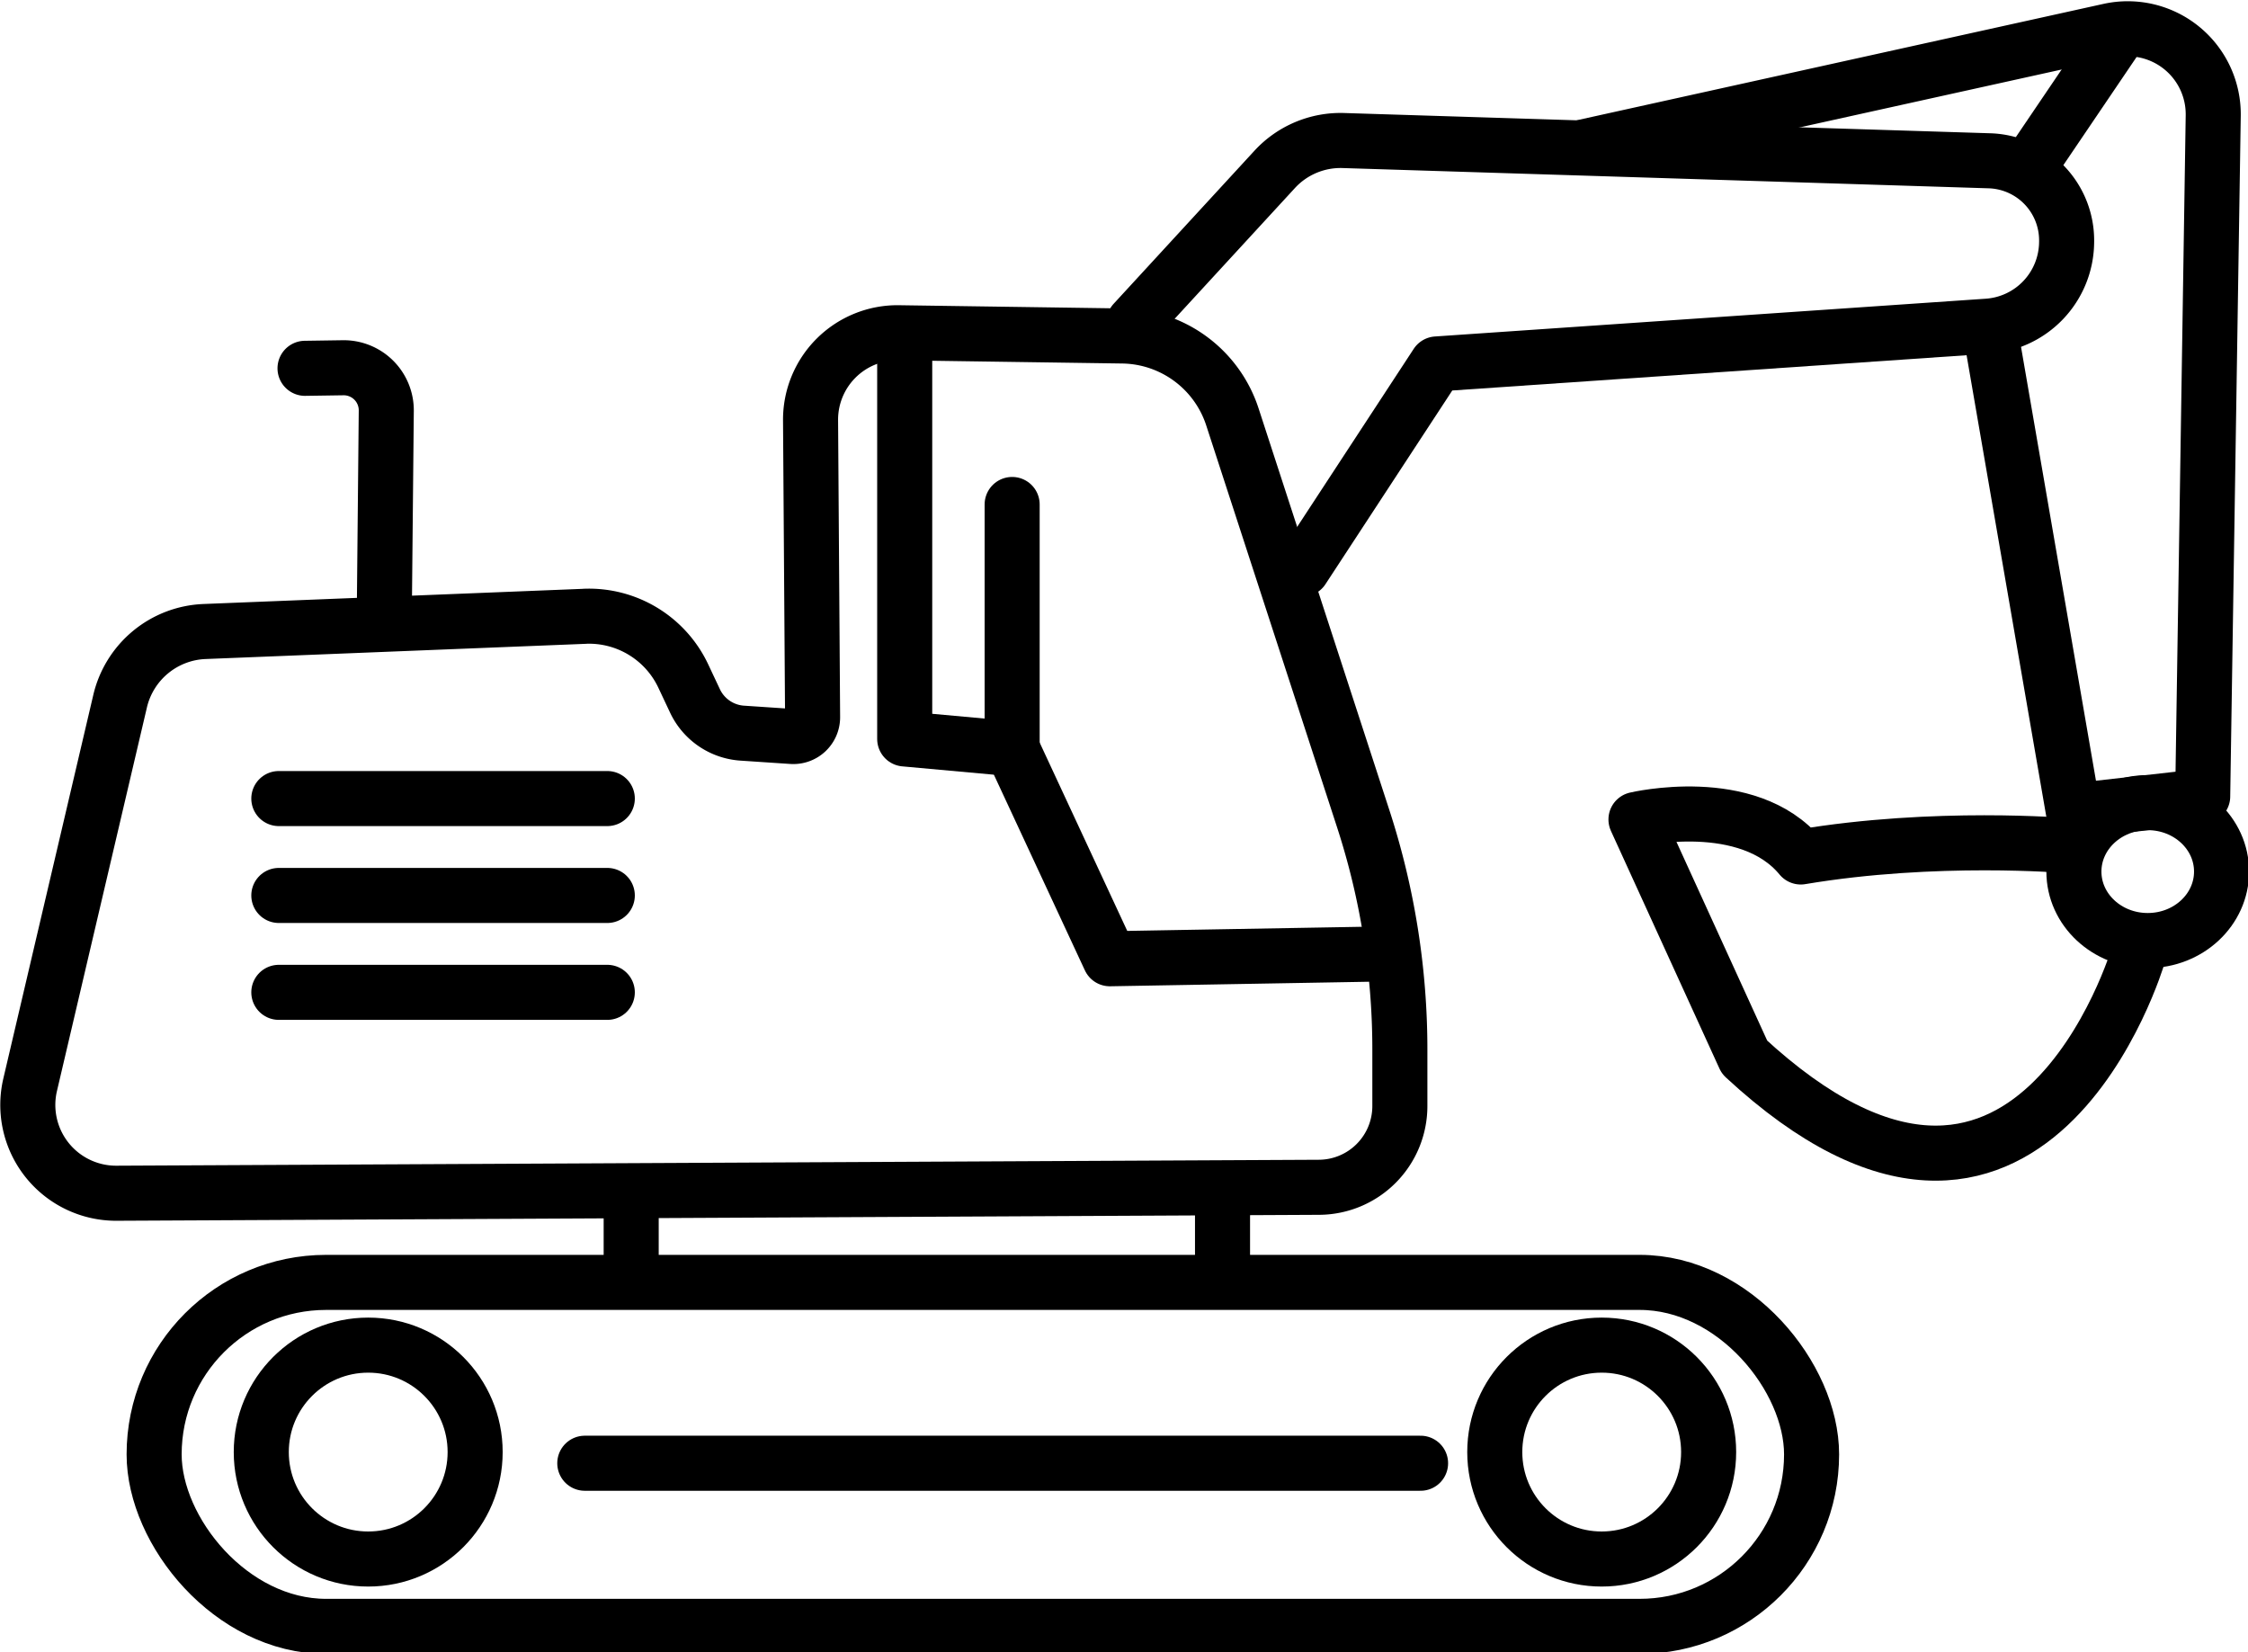 <?xml version="1.0" encoding="UTF-8" standalone="no"?>
<!-- Created with Inkscape (http://www.inkscape.org/) -->

<svg
   width="61.27mm"
   height="45.023mm"
   viewBox="0 0 61.27 45.023"
   version="1.1"
   id="svg1"
   xml:space="preserve"
   xmlns="http://www.w3.org/2000/svg"
   xmlns:svg="http://www.w3.org/2000/svg"><defs
     id="defs1" /><g
     id="layer1"
     transform="translate(-43.891,-190.492)"><g
       id="g15"
       transform="matrix(0.528,0,0,0.528,21.424,91.62)"
       style="stroke-width:2.842;stroke-dasharray:none"><rect
         style="fill:none;fill-opacity:1;stroke:#000000;stroke-width:2.842;stroke-linecap:round;stroke-linejoin:round;stroke-dasharray:none;stroke-opacity:1"
         id="rect4"
         width="85.558"
         height="17.754"
         x="50.507"
         y="253.448"
         ry="8.877" /><circle
         style="fill:none;fill-opacity:1;stroke:#000000;stroke-width:2.842;stroke-linecap:round;stroke-linejoin:round;stroke-dasharray:none;stroke-opacity:1"
         id="path4"
         cx="61.558"
         cy="262.206"
         r="5.52" /><circle
         style="fill:none;fill-opacity:1;stroke:#000000;stroke-width:2.842;stroke-linecap:round;stroke-linejoin:round;stroke-dasharray:none;stroke-opacity:1"
         id="path4-4"
         cx="125.231"
         cy="262.206"
         r="5.52" /><path
         style="fill:none;fill-opacity:1;stroke:#000000;stroke-width:2.842;stroke-linecap:round;stroke-linejoin:round;stroke-dasharray:none;stroke-opacity:1"
         d="m 72.738,262.782 h 43.143 v 0"
         id="path5" /><path
         style="fill:none;fill-opacity:1;stroke:#000000;stroke-width:2.842;stroke-linecap:round;stroke-linejoin:round;stroke-dasharray:none;stroke-opacity:1"
         d="m 56.944,228.475 h 16.956 v 0"
         id="path5-6" /><path
         style="fill:none;fill-opacity:1;stroke:#000000;stroke-width:2.842;stroke-linecap:round;stroke-linejoin:round;stroke-dasharray:none;stroke-opacity:1"
         d="m 56.944,233.476 h 16.956 v 0"
         id="path5-6-3" /><path
         style="fill:none;fill-opacity:1;stroke:#000000;stroke-width:2.842;stroke-linecap:round;stroke-linejoin:round;stroke-dasharray:none;stroke-opacity:1"
         d="m 56.944,238.477 h 16.956 v 0"
         id="path5-6-6" /><path
         style="fill:none;fill-opacity:1;stroke:#000000;stroke-width:2.842;stroke-linecap:round;stroke-linejoin:round;stroke-dasharray:none;stroke-opacity:1"
         d="m 72.739,219.068 -19.631,0.785 a 4.667,4.667 140.455 0 0 -4.357,3.597 l -4.644,19.798 a 4.558,4.558 51.459 0 0 4.46,5.598 l 62.073,-0.307 a 4.192,4.192 134.858 0 0 4.172,-4.192 v -2.918 a 38.457,38.457 80.983 0 0 -1.889,-11.906 l -6.755,-20.747 a 6.051,6.051 36.396 0 0 -5.666,-4.177 l -11.556,-0.167 a 4.489,4.489 135.217 0 0 -4.554,4.52 l 0.105,15.322 a 0.992,0.992 136.71 0 1 -1.058,0.997 l -2.573,-0.172 a 2.91,2.91 34.306 0 1 -2.44,-1.665 l -0.604,-1.283 a 5.38,5.38 31.254 0 0 -5.083,-3.085 z"
         id="path6" /><path
         style="fill:none;fill-opacity:1;stroke:#000000;stroke-width:2.842;stroke-linecap:round;stroke-linejoin:round;stroke-dasharray:none;stroke-opacity:1"
         d="m 58.297,206.268 1.963,-0.029 a 2.198,2.198 44.851 0 1 2.231,2.219 l -0.093,9.576 v 0.535"
         id="path7" /><path
         style="fill:none;fill-opacity:1;stroke:#000000;stroke-width:2.842;stroke-linecap:round;stroke-linejoin:round;stroke-dasharray:none;stroke-opacity:1"
         d="m 89.252,204.724 v 20.674 l 5.547,0.504 5.042,10.841 14.371,-0.252 v -0.252"
         id="path8" /><path
         style="fill:none;fill-opacity:1;stroke:#000000;stroke-width:2.842;stroke-linecap:round;stroke-linejoin:round;stroke-dasharray:none;stroke-opacity:1"
         d="M 94.798,226.155 V 213.296"
         id="path9" /><path
         style="fill:none;fill-opacity:1;stroke:#000000;stroke-width:2.842;stroke-linecap:round;stroke-linejoin:round;stroke-dasharray:none;stroke-opacity:1"
         d="m 75.133,249.11 v 3.254"
         id="path10" /><path
         style="fill:none;fill-opacity:1;stroke:#000000;stroke-width:2.842;stroke-linecap:round;stroke-linejoin:round;stroke-dasharray:none;stroke-opacity:1"
         d="m 105.658,249.327 v 3.254"
         id="path10-1" /><path
         style="fill:none;fill-opacity:1;stroke:#000000;stroke-width:2.842;stroke-linecap:round;stroke-linejoin:round;stroke-dasharray:none;stroke-opacity:1"
         d="m 90.386,127.953 7.267,-7.899 a 4.62,4.62 157.205 0 1 3.545,-1.49 l 33.354,1.046 a 4.11,4.11 46.266 0 1 3.981,4.161 l -8.2e-4,0.065 a 4.377,4.377 133.407 0 1 -4.077,4.31 l -28.437,1.95 -6.933,10.589"
         id="path11"
         transform="translate(10.697,75.947)" /><path
         style="fill:none;fill-opacity:1;stroke:#000000;stroke-width:2.842;stroke-linecap:round;stroke-linejoin:round;stroke-dasharray:none;stroke-opacity:1"
         d="m 110.934,118.624 27.073,-5.981 a 4.413,4.413 39.214 0 1 5.365,4.378 l -0.544,35.136 -6.681,0.756 -4.16,-24.078"
         id="path12"
         transform="translate(13.426,76.204)" /><path
         style="fill:none;fill-opacity:1;stroke:#000000;stroke-width:2.842;stroke-linecap:round;stroke-linejoin:round;stroke-dasharray:none;stroke-opacity:1"
         d="m 151.814,189.183 -4.232,6.249 v 0"
         id="path13" /><ellipse
         style="fill:none;fill-opacity:1;stroke:#000000;stroke-width:2.842;stroke-linecap:round;stroke-linejoin:round;stroke-dasharray:none;stroke-opacity:1"
         id="path14"
         cx="153.417"
         cy="232.244"
         rx="3.811"
         ry="3.559" /><path
         style="display:inline;fill:none;fill-opacity:1;stroke:#000000;stroke-width:2.842;stroke-linecap:round;stroke-linejoin:round;stroke-dasharray:none;stroke-opacity:1"
         d="m 152.928,236.562 c 0,0 -5.574,18.92 -20.325,5.262 -3.653,-8.001 -5.603,-12.27 -5.603,-12.27 0,0 5.775,-1.372 8.506,1.936 6.953,-1.169 13.729,-0.587 13.729,-0.587 v 0"
         id="path15" /></g></g></svg>
